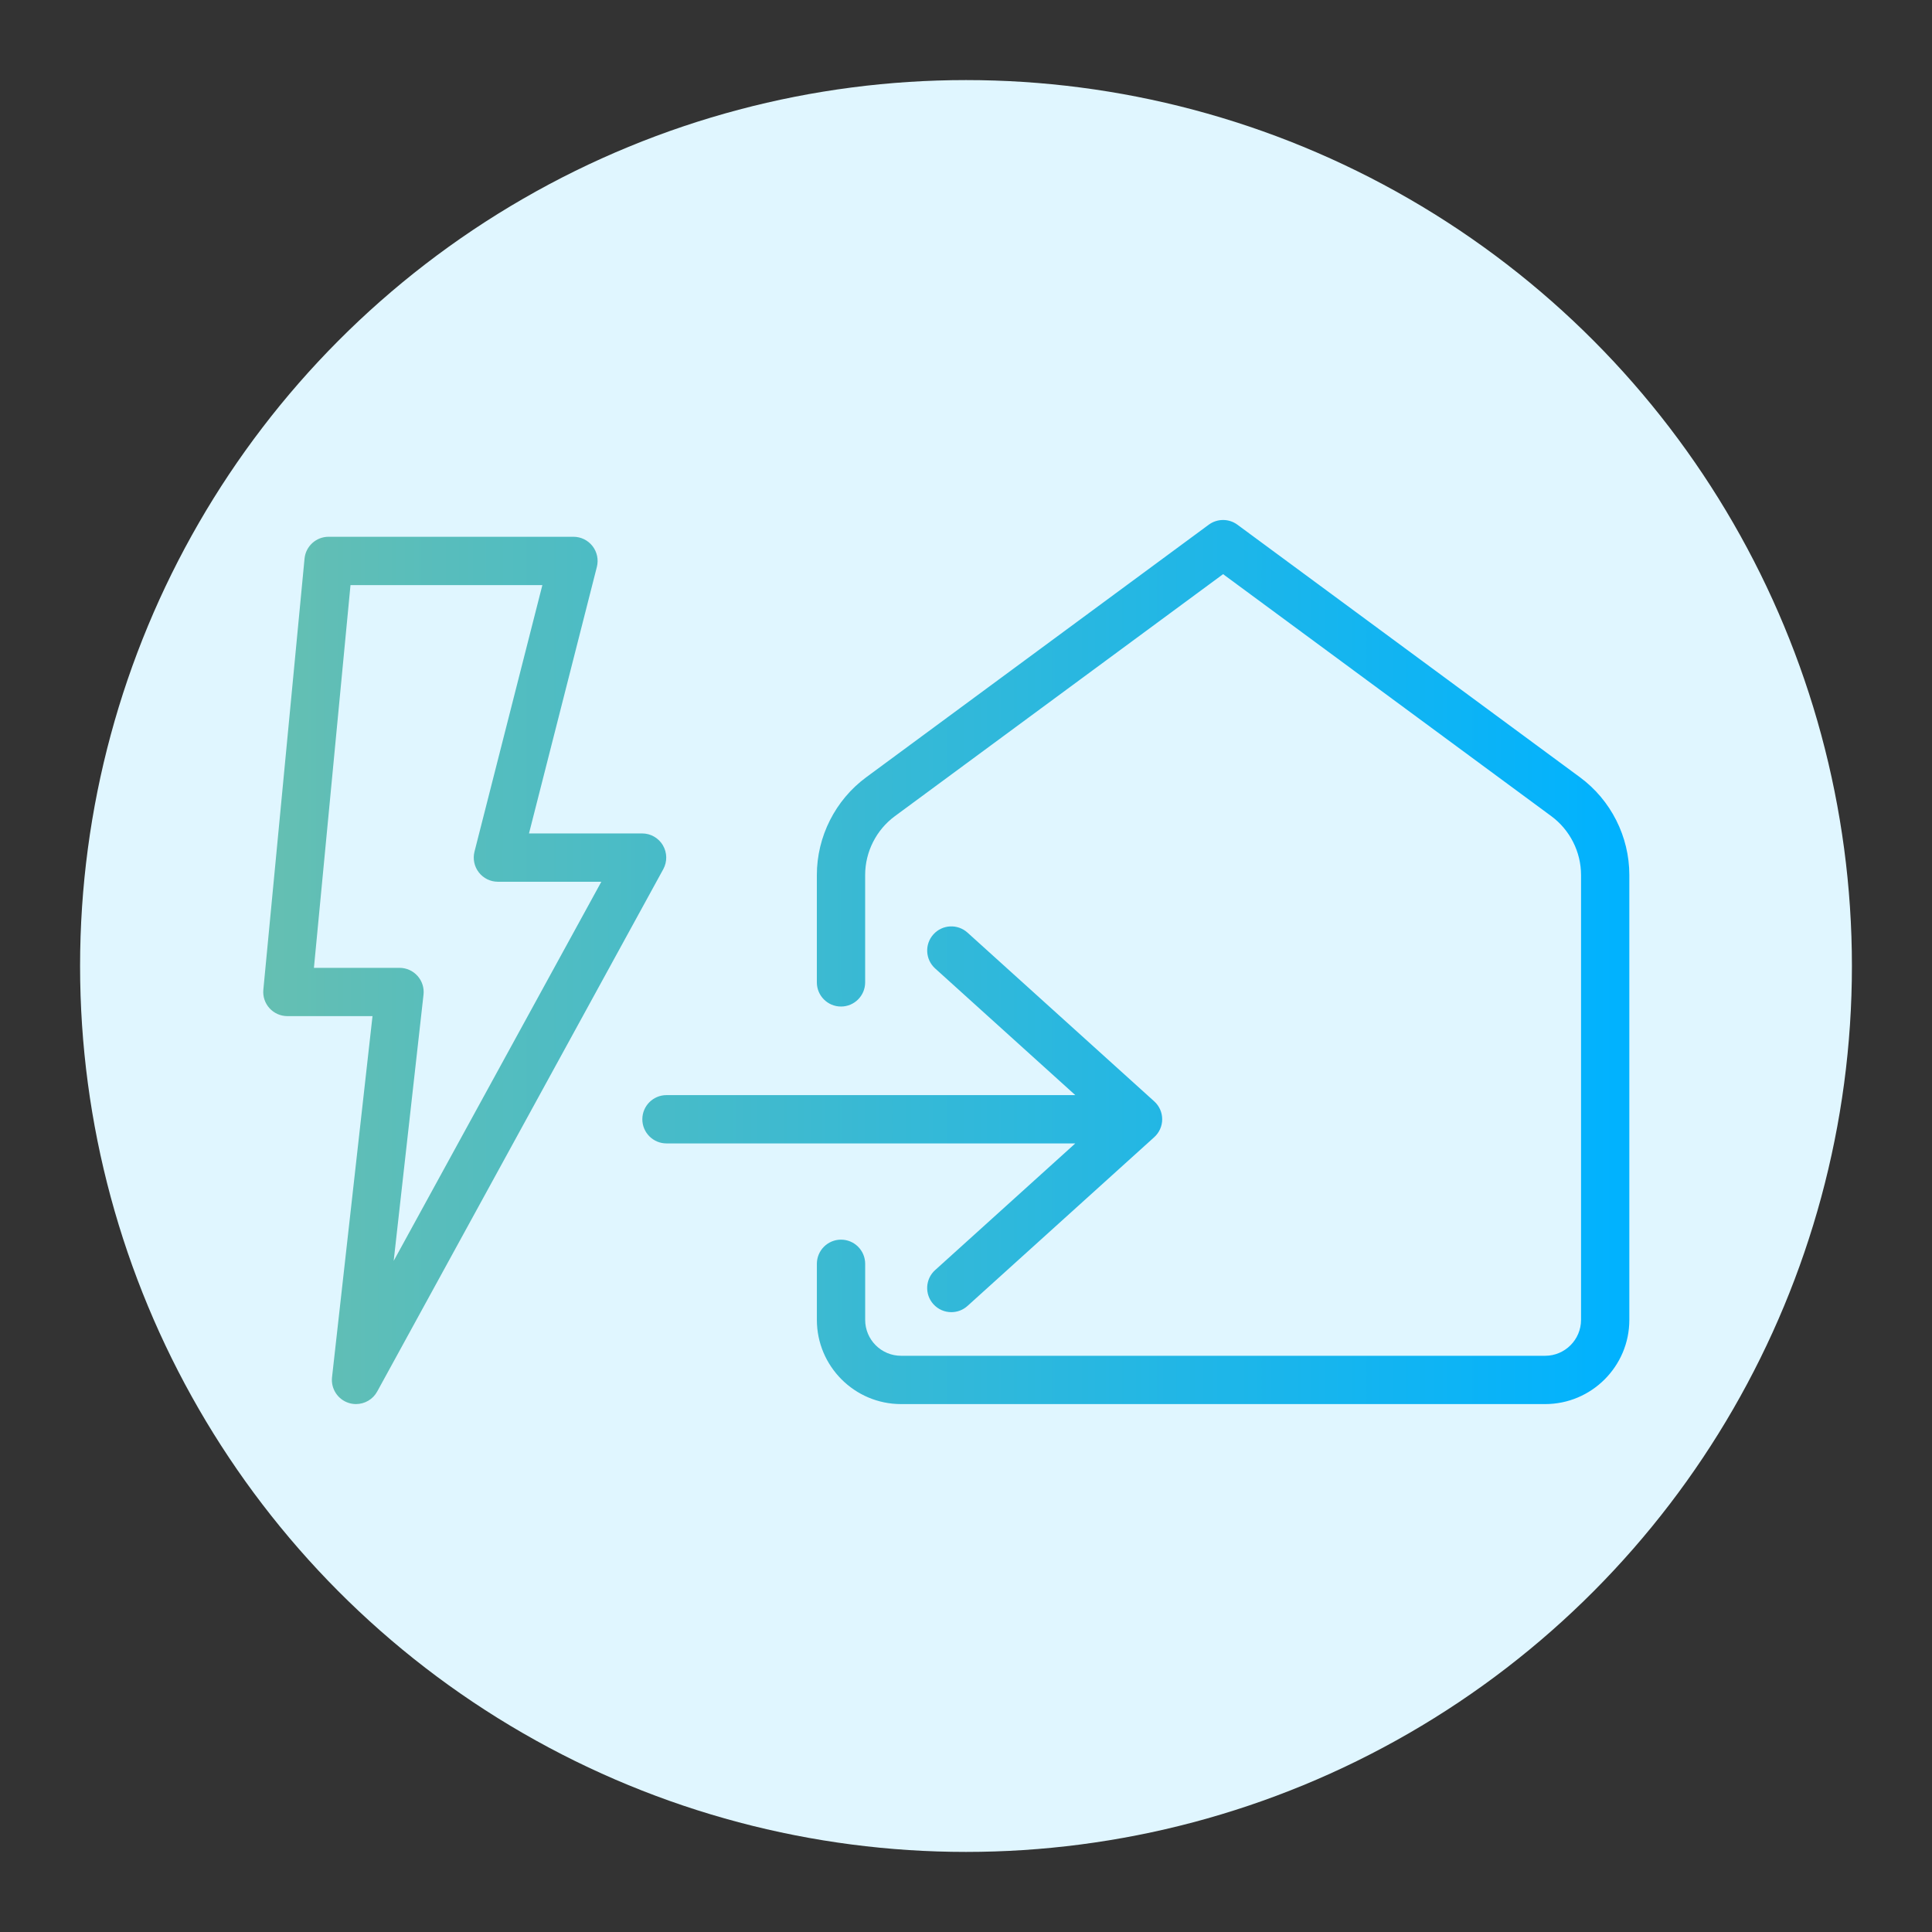 <?xml version="1.0" encoding="UTF-8"?>
<svg xmlns="http://www.w3.org/2000/svg" xmlns:xlink="http://www.w3.org/1999/xlink" viewBox="0 0 100 100">
  <rect x="0" y="0" width="100" height="100" fill="#333333" stroke="none"/>
  <defs>
    <style>
      .cls-1 {
        fill: none;
      }

      .cls-1, .cls-2, .cls-3 {
        stroke-width: 0px;
      }

      .cls-2 {
        fill: url(#lodestone-gradient);
      }

      .cls-3 {
        fill: #e0f6ff;
      }
    </style>
    <linearGradient id="lodestone-gradient" x1="13.626" y1="49.794" x2="84.333" y2="49.794" gradientUnits="userSpaceOnUse">
      <stop offset="0" stop-color="#65bfb2"/>
      <stop offset="1" stop-color="#00b2ff"/>
    </linearGradient>
  </defs>
  <g id="frame">
    <circle class="cls-3" cx="50" cy="50" r="45.855"/>
  </g>
  <g id="workings">
    <path class="cls-2" d="m48.402,65.739c-.512.463-.552,1.253-.089,1.766.247.273.586.412.928.412.299,0,.599-.106.838-.323l9.664-8.734c.262-.237.412-.574.412-.927s-.149-.69-.412-.927l-9.664-8.733c-.512-.463-1.303-.424-1.765.089-.463.512-.423,1.302.089,1.765l7.254,6.556h-21.16c-.69,0-1.25.56-1.25,1.25s.56,1.25,1.25,1.25h21.16l-7.255,6.557Zm33.376-25.508l-17.73-13.073c-.44-.325-1.043-.325-1.483,0l-17.73,13.073c-1.6,1.179-2.555,3.07-2.555,5.059v5.558c0,.69.56,1.25,1.25,1.25s1.25-.56,1.25-1.25v-5.558c0-1.197.575-2.336,1.539-3.046l16.988-12.526,16.988,12.526c.963.71,1.539,1.849,1.539,3.046v23.026c0,1.025-.833,1.859-1.858,1.859h-33.337c-1.025,0-1.858-.834-1.858-1.859v-2.902c0-.69-.56-1.25-1.25-1.25s-1.25.56-1.25,1.25v2.902c0,2.403,1.955,4.359,4.358,4.359h33.337c2.403,0,4.358-1.956,4.358-4.359v-23.026c0-1.988-.955-3.879-2.555-5.058Zm-47.467,3.52c-.225-.38-.634-.613-1.075-.613h-5.855l3.513-13.796c.095-.374.012-.771-.225-1.076s-.601-.483-.987-.483h-12.675c-.645,0-1.183.49-1.244,1.131l-2.132,22.312c-.034.351.082.699.319.959.237.261.573.409.925.409h4.406l-2.095,18.691c-.066.593.296,1.151.865,1.331.125.04.251.058.377.058.447,0,.873-.241,1.096-.649l14.807-27.036c.212-.387.204-.858-.021-1.238Zm-13.934,21.514l1.544-13.781c.04-.354-.073-.707-.311-.972-.237-.266-.576-.417-.932-.417h-4.429l1.893-19.811h9.931l-3.513,13.796c-.095.374-.012.771.225,1.076s.601.483.987.483h5.353l-10.749,19.626Z"/>
    <rect class="cls-1" width="100" height="100"/>
  </g>
</svg>